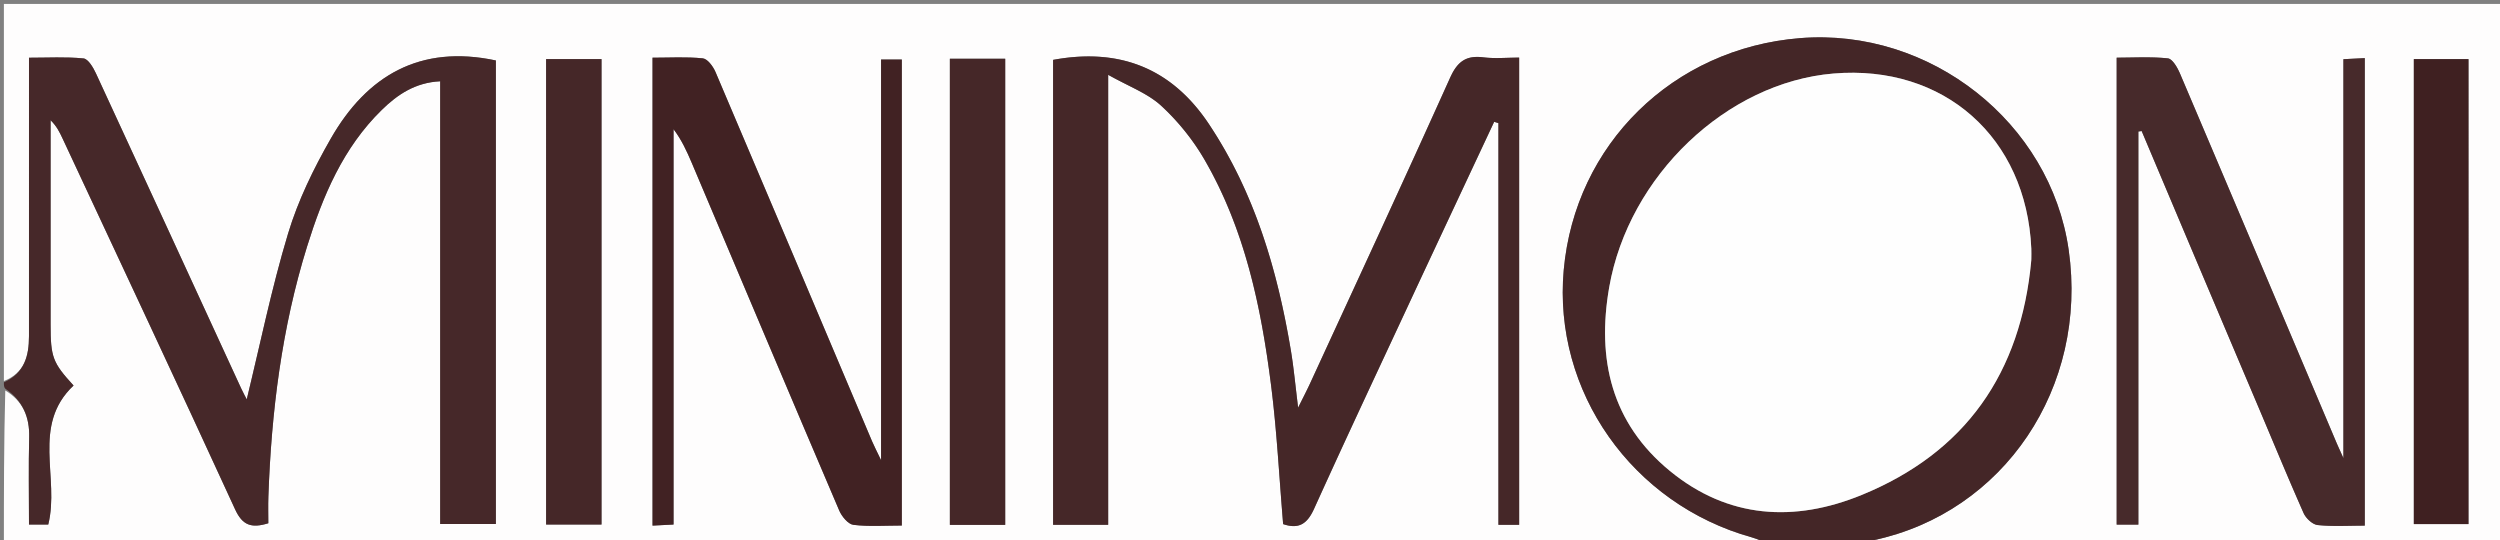 <svg xmlns="http://www.w3.org/2000/svg" xml:space="preserve" id="Layer_1" width="100%" x="0" y="0" version="1.1" viewBox="0 0 643 139"><rect x="0" y="0" width="643" height="139" fill="#808080" stroke="none"/><path fill="#FEFDFD" stroke="none" d="M455 140H1c0-13.086 0-26.074.358-39.565 4.504 2.658 6.282 6.804 6.148 12.044-.191 7.447-.049 14.902-.049 22.431h4.955c2.995-12.015-4.384-25.493 6.51-35.757-5.366-5.848-5.908-7.298-5.908-15.67V30.918c1.566 1.524 2.342 3.125 3.094 4.736C30.93 67.412 45.84 99.127 60.456 130.978c1.893 4.125 4.164 4.962 8.558 3.601 0-2.196-.07-4.5.01-6.798.766-21.866 3.439-43.45 9.967-64.415 4.036-12.961 9.238-25.35 19.181-35.077 4.048-3.96 8.616-7.063 15.045-7.385V134.77h14.318V15.55c-19.499-4.166-33.178 3.913-42.44 20.069-4.43 7.725-8.438 15.944-11 24.433-4.274 14.167-7.233 28.73-10.632 42.663-.182-.355-.867-1.585-1.454-2.86C49.57 72.85 37.16 45.829 24.663 18.849c-.695-1.501-1.994-3.701-3.187-3.82-4.534-.452-9.14-.182-14.019-.182v6.146c0 21.828.004 43.657-.003 65.485C7.453 91.512 6.332 95.94 1 98V1.02h642.845V140c-54.532 0-109.22 0-164.196-.347.534-.464 1.368-.533 2.18-.705 33.59-7.119 55.275-39.343 50.24-74.647-4.678-32.802-35.625-57.198-69.126-54.492-32.691 2.64-57.84 27.328-60.751 59.633-2.813 31.225 17.592 60.201 48.386 68.769 1.522.423 2.95 1.185 4.422 1.789m-89.71-68.126 19.006-40.545 1.1.334v103.31h5.33V14.817c-3.26 0-6.272.297-9.203-.069-4.427-.552-6.672 1.063-8.55 5.24-11.85 26.357-24.028 52.566-36.108 78.82-.756 1.641-1.6 3.242-2.988 6.042-.736-5.893-1.132-10.354-1.87-14.758-3.468-20.658-9.29-40.479-21.048-58.146-9.645-14.492-23.129-19.696-40.103-16.545v119.575h14.166V19.242c5.339 3.014 10.146 4.748 13.615 7.937 4.34 3.99 8.221 8.805 11.18 13.914 10.355 17.881 14.528 37.76 17.098 57.961 1.506 11.844 2.1 23.803 3.109 35.745 3.878 1.32 6.123.116 7.943-3.91 8.826-19.524 17.99-38.894 27.322-59.015m215.306 32.106c3.93 9.335 7.781 18.706 11.88 27.967.598 1.35 2.299 2.956 3.63 3.095 3.935.412 7.94.148 12.117.148V14.946l-5.497.279v102.618c-1.008-2.25-1.42-3.125-1.796-4.015-13.402-31.654-26.784-63.317-40.252-94.944-.644-1.514-1.927-3.745-3.101-3.87-4.358-.463-8.795-.184-13.168-.184V134.92h5.579V33.824l.849-.122c9.793 23.203 19.586 46.407 29.759 70.278M167.832 61.5v73.686l5.403-.278V33.228c2.057 2.713 3.406 5.643 4.664 8.612 12.63 29.823 25.22 59.664 37.942 89.449.653 1.53 2.283 3.531 3.654 3.698 4.053.494 8.204.177 12.451.177V15.303h-5.337v103.054c-1.194-2.497-1.808-3.659-2.318-4.864-13.409-31.667-26.787-63.347-40.27-94.983-.608-1.426-2.052-3.378-3.269-3.503-4.208-.434-8.488-.167-12.92-.167V61.5m-27.373-17v90.406h14.25V15.201h-14.25V44.5m118.082-18.963V15.11h-14.235v119.887h14.235V25.537M620.838 92.5v42.295h14.056V15.205h-14.056V92.5z" opacity="1"/><path fill="#462829" stroke="none" d="M1 98.333c5.332-2.392 6.453-6.821 6.454-11.856.007-21.828.003-43.657.003-65.485v-6.146c4.88 0 9.485-.27 14.02.182 1.192.119 2.49 2.319 3.186 3.82C37.16 45.828 49.57 72.849 62.009 99.857c.587 1.274 1.272 2.504 1.454 2.86 3.4-13.934 6.358-28.497 10.633-42.664 2.561-8.49 6.57-16.708 10.998-24.433 9.263-16.156 22.942-24.235 42.44-20.069V134.77h-14.317V20.904c-6.429.322-10.997 3.424-15.045 7.385-9.943 9.727-15.145 22.116-19.18 35.077-6.53 20.966-9.202 42.549-9.967 64.415-.081 2.298-.011 4.602-.011 6.798-4.394 1.36-6.665.524-8.558-3.601C45.84 99.128 30.93 67.412 16.108 35.655c-.752-1.611-1.528-3.212-3.094-4.736v52.563c0 8.373.542 9.823 5.908 15.67-10.894 10.265-3.515 23.743-6.51 35.758H7.457c0-7.529-.142-14.984.049-22.43.134-5.24-1.644-9.387-6.148-12.513C1 99.556 1 99.11 1 98.333z" opacity="1"/><path fill="#442627" stroke="none" d="M455.469 140c-1.94-.604-3.369-1.366-4.891-1.79-30.794-8.567-51.2-37.543-48.386-68.768 2.91-32.305 28.06-56.992 60.75-59.633 33.502-2.706 64.449 21.69 69.127 54.492 5.035 35.304-16.65 67.528-50.24 74.647-.812.172-1.646.241-2.649.705-7.868.347-15.555.347-23.711.347m66.99-73.535c0-.833.031-1.667-.005-2.499-1.251-28.626-22.489-47.431-50.877-45.056-27.473 2.3-52.678 26.29-57.689 54.977-3.234 18.511.589 34.905 15.596 47.227 14.996 12.313 32.053 13.274 49.365 6.182 26.61-10.902 40.96-31.248 43.61-60.83z" opacity="1"/><path fill="#452728" stroke="none" d="M365.145 72.222c-9.189 19.773-18.352 39.143-27.178 58.666-1.82 4.027-4.065 5.23-7.943 3.91-1.008-11.941-1.603-23.9-3.11-35.744-2.569-20.202-6.742-40.08-17.097-57.961-2.959-5.109-6.84-9.924-11.18-13.914-3.469-3.19-8.276-4.923-13.615-7.937v115.734h-14.166V15.4c16.974-3.15 30.458 2.053 40.103 16.545 11.757 17.667 17.58 37.488 21.047 58.146.74 4.404 1.135 8.865 1.87 14.758 1.389-2.8 2.233-4.4 2.989-6.043 12.08-26.253 24.258-52.462 36.108-78.819 1.878-4.177 4.123-5.792 8.55-5.24 2.93.366 5.944.07 9.203.07v120.155h-5.33V31.663l-1.1-.334a41156.812 41156.812 0 0 0-19.151 40.893z" opacity="1"/><path fill="#472A2B" stroke="none" d="M580.405 103.646a42550.48 42550.48 0 0 1-29.57-69.944l-.848.122v101.097h-5.58V14.83c4.374 0 8.81-.28 13.169.184 1.174.125 2.457 2.356 3.101 3.87 13.468 31.627 26.85 63.29 40.252 94.944.377.89.788 1.764 1.796 4.015V15.225l5.497-.279V135.19c-4.177 0-8.182.264-12.117-.148-1.331-.139-3.032-1.746-3.63-3.095-4.099-9.261-7.95-18.632-12.07-28.301z" opacity="1"/><path fill="#412223" stroke="none" d="M167.832 61V14.84c4.432 0 8.712-.267 12.92.167 1.217.125 2.66 2.077 3.269 3.503 13.483 31.636 26.861 63.316 40.27 94.983.51 1.205 1.124 2.367 2.318 4.864V15.303h5.337v119.86c-4.247 0-8.398.318-12.45-.176-1.372-.167-3.002-2.168-3.655-3.698-12.722-29.785-25.311-59.626-37.942-89.449-1.258-2.97-2.607-5.9-4.664-8.612v101.68l-5.403.278V61z" opacity="1"/><path fill="#452728" stroke="none" d="M140.46 44V15.2h14.248v119.705H140.46V44zM258.54 26.033v108.964h-14.234V15.11h14.235v10.923z" opacity="1"/><path fill="#3F2021" stroke="none" d="M620.838 92V15.205h14.056v119.59h-14.056V92z" opacity="1"/><path fill="#FEFEFE" stroke="none" d="M522.453 66.947c-2.644 29.101-16.995 49.447-43.604 60.349-17.312 7.092-34.369 6.13-49.365-6.182-15.007-12.322-18.83-28.716-15.596-47.227 5.011-28.686 30.216-52.678 57.69-54.977 28.387-2.375 49.625 16.43 50.876 45.056.036.832.005 1.666-.001 2.981z" opacity="1"/></svg>